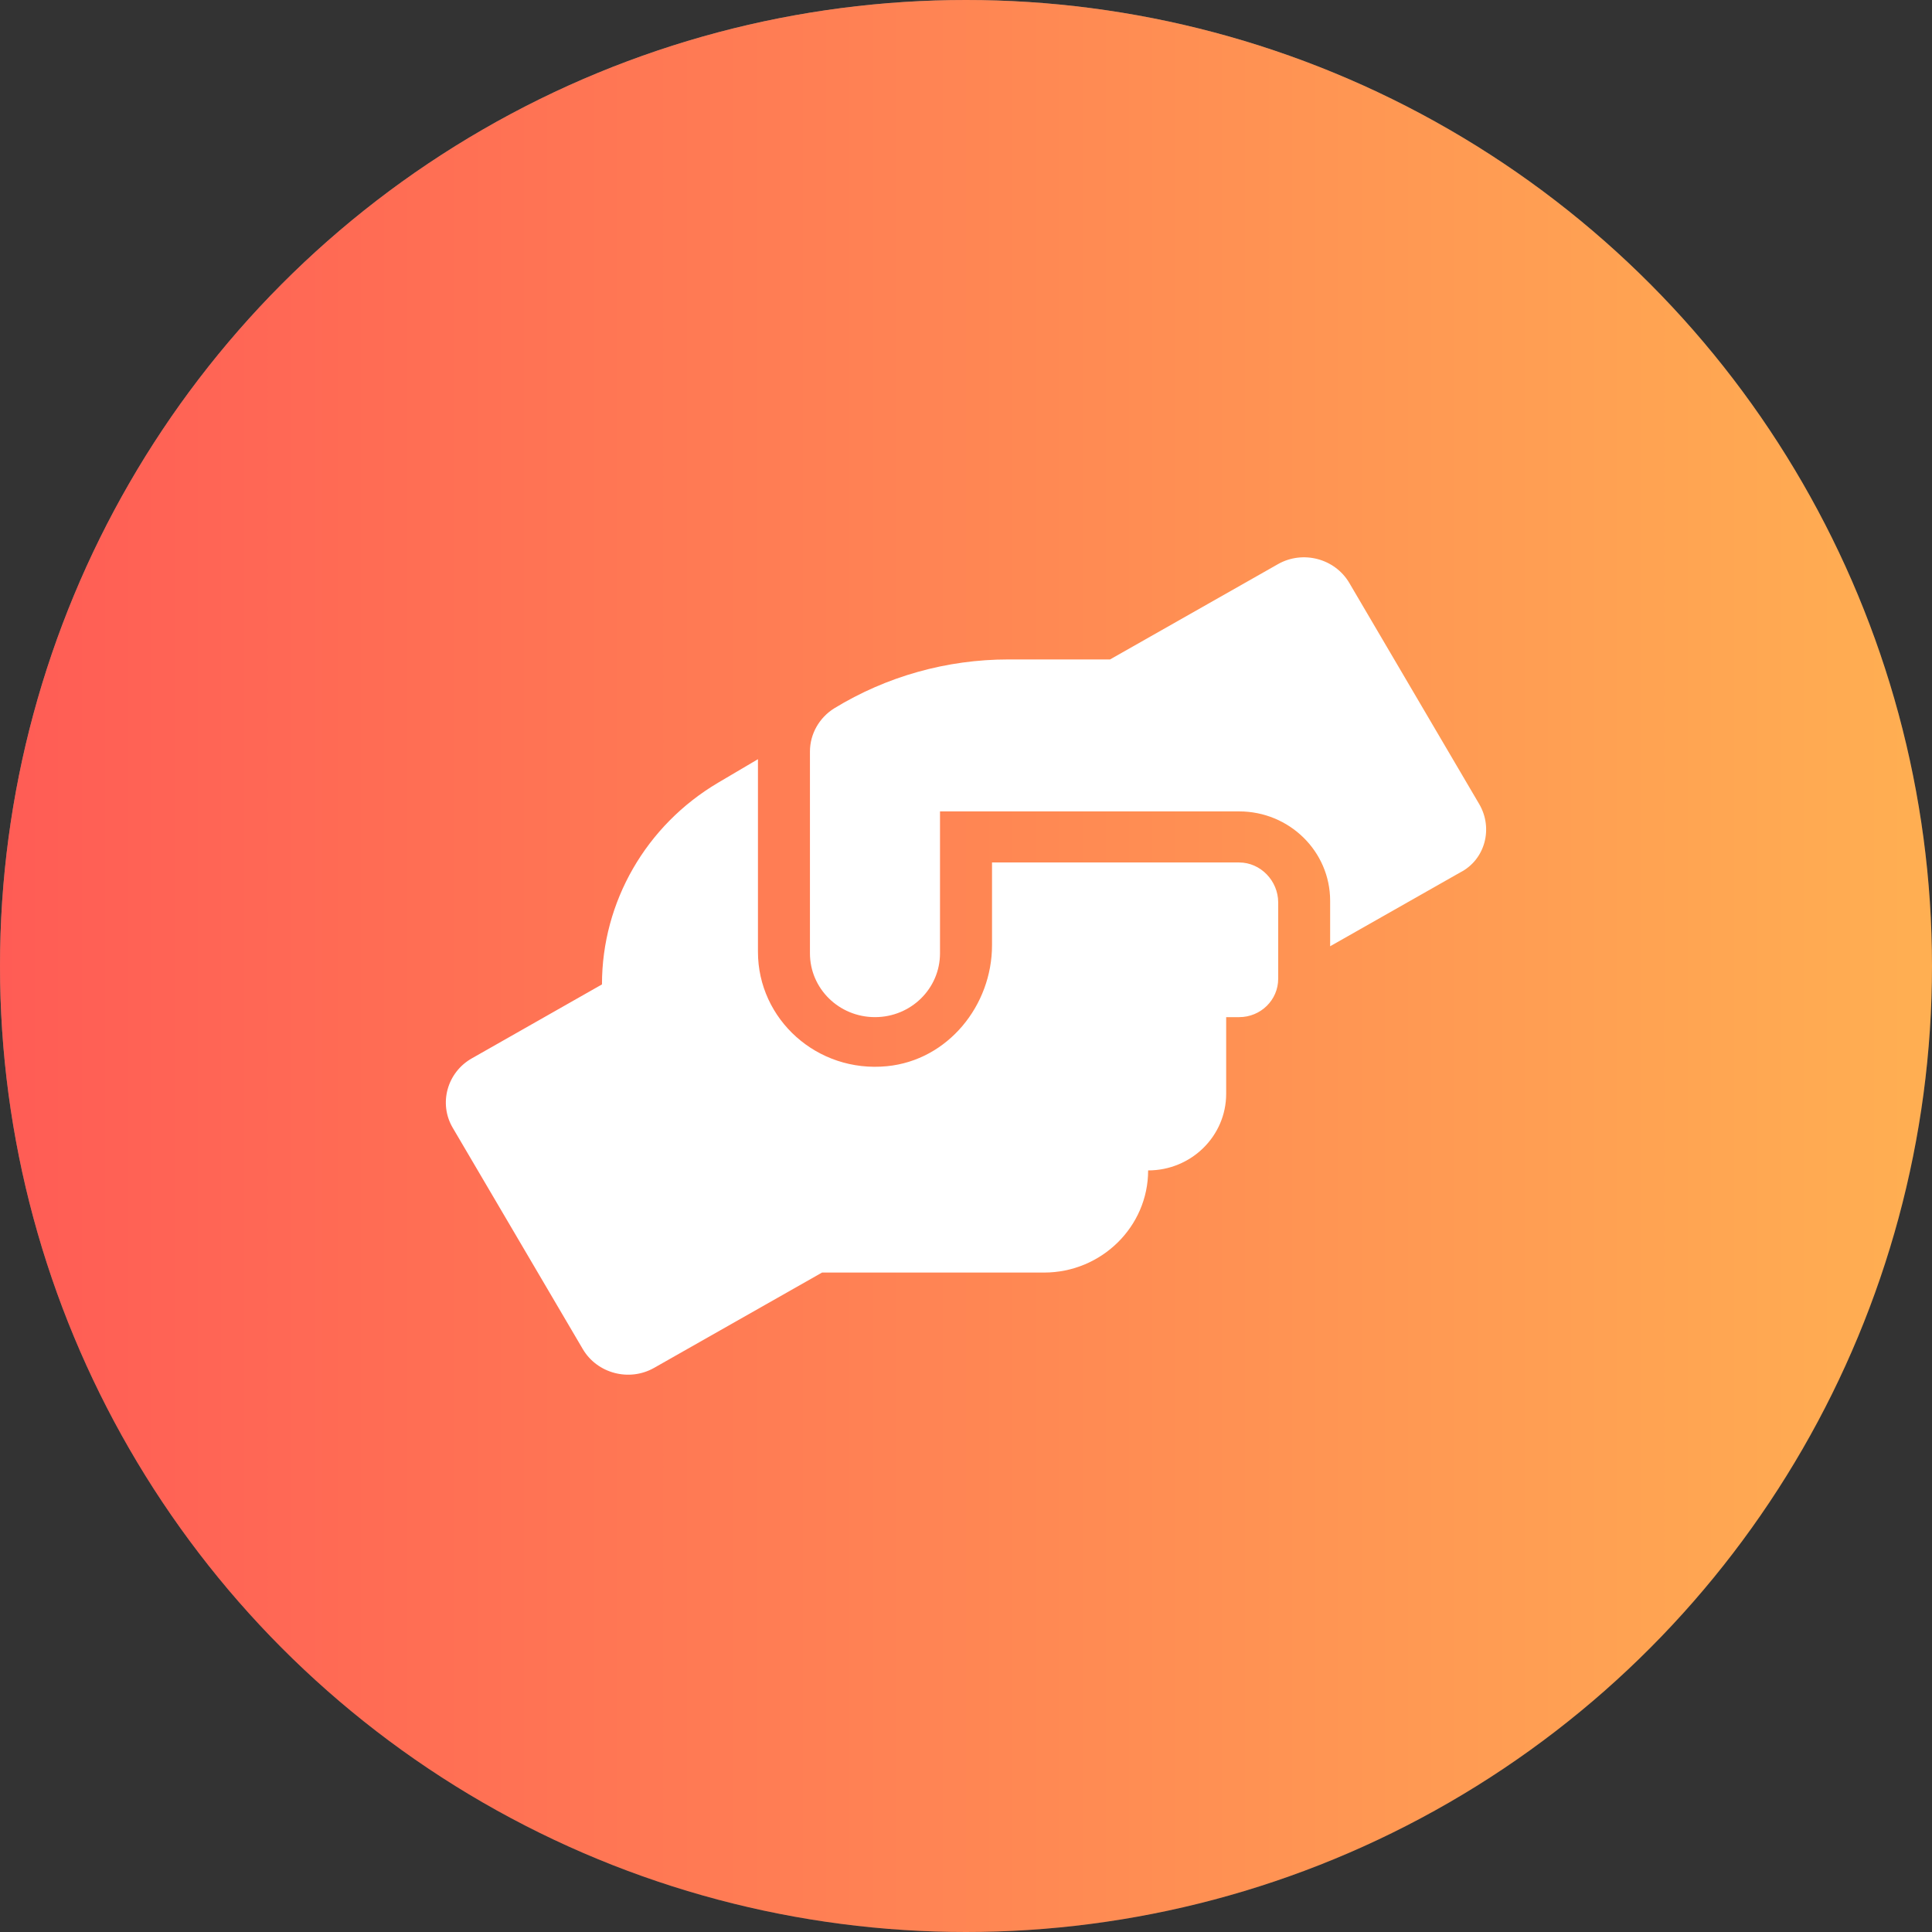 <?xml version="1.0" encoding="UTF-8"?>
<svg xmlns="http://www.w3.org/2000/svg" width="92" height="92" viewBox="0 0 92 92" fill="none">
  <rect x="0" y="0" width="92" height="92" fill="#333333" stroke="none"/>
  <circle cx="46" cy="46" r="46" fill="url(#paint0_linear_719_1466)" fill-opacity="0.4"></circle>
  <circle cx="46" cy="46" r="46" fill="url(#paint1_linear_719_1466)"></circle>
  <path d="M59.005 41.07H47.239L47.239 45.012C47.239 47.874 45.143 50.484 42.242 50.771C38.907 51.1 36.093 48.535 36.093 45.326V36.152L34.195 37.272C30.767 39.299 28.665 42.94 28.665 46.877L22.472 50.396C21.292 51.061 20.875 52.553 21.563 53.712L27.755 64.247C28.442 65.406 29.961 65.805 31.142 65.14L39.145 60.598H49.719C52.448 60.598 54.673 58.413 54.673 55.734C56.725 55.734 58.389 54.101 58.389 52.086V48.435H59.008C60.034 48.435 60.866 47.618 60.866 46.611L60.866 42.962C60.863 41.952 60.034 41.07 59.005 41.07ZM70.438 38.288L64.249 27.753C63.562 26.594 62.043 26.195 60.863 26.86L52.859 31.402H48.015C45.086 31.402 42.215 32.208 39.725 33.73C39.011 34.176 38.569 34.951 38.569 35.787L38.569 45.395C38.569 47.077 39.953 48.435 41.666 48.435C43.379 48.435 44.762 47.076 44.762 45.395V38.638H59.005C61.399 38.638 63.34 40.543 63.34 42.894V45.06L69.532 41.545C70.716 40.941 71.119 39.451 70.438 38.288Z" fill="white"></path>
  <defs>
    <linearGradient id="paint0_linear_719_1466" x1="0" y1="0" x2="92" y2="92" gradientUnits="userSpaceOnUse">
      <stop stop-color="white"></stop>
      <stop offset="1" stop-color="white" stop-opacity="0"></stop>
    </linearGradient>
    <linearGradient id="paint1_linear_719_1466" x1="92" y1="49.946" x2="6.5122e-07" y2="49.946" gradientUnits="userSpaceOnUse">
      <stop stop-color="#FFAF52"></stop>
      <stop offset="1" stop-color="#FF5C55"></stop>
    </linearGradient>
  </defs>
</svg>
